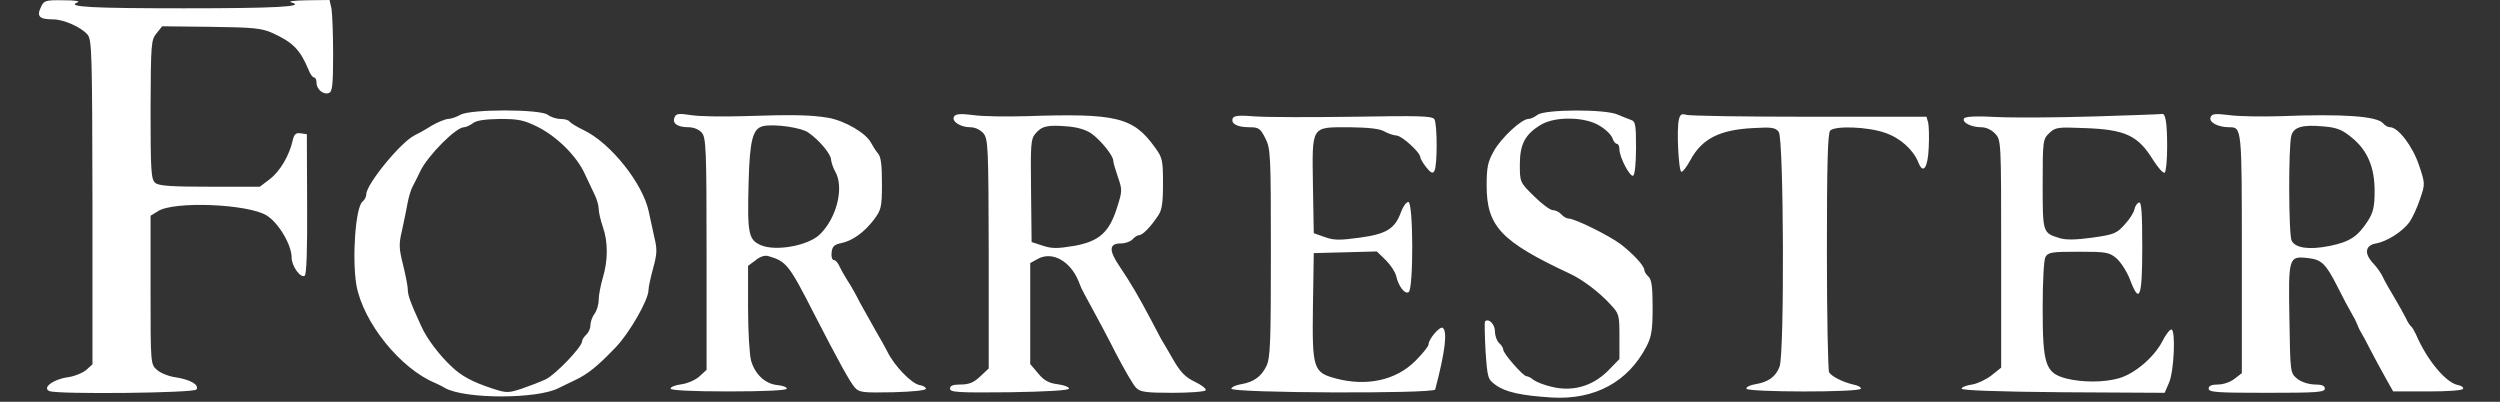 <svg width="224" height="36" viewBox="0 0 224 36" fill="none" xmlns="http://www.w3.org/2000/svg">
<rect x="0" y="0" width="224" height="36" fill="#333333" stroke="none"/>
<g clip-path="url(#clip0_2091_3567)">
<path d="M3.65 0.669C3.278 1.462 3.526 1.735 4.74 1.735C5.707 1.735 7.268 2.429 7.838 3.098C8.235 3.544 8.26 4.759 8.285 18.118V32.643L7.739 33.138C7.417 33.411 6.649 33.733 6.029 33.808C4.715 34.006 3.749 34.774 4.443 35.047C5.236 35.344 17.406 35.22 17.604 34.898C17.877 34.477 17.034 34.006 15.745 33.808C15.125 33.733 14.357 33.411 14.06 33.138C13.49 32.643 13.49 32.568 13.49 25.975V19.333L14.134 18.936C15.522 17.994 22.214 18.267 23.899 19.308C24.965 19.977 26.13 21.935 26.13 23.075C26.13 23.844 26.923 24.934 27.295 24.711C27.469 24.612 27.543 22.357 27.518 18.292L27.493 12.021L26.948 11.947C26.527 11.872 26.353 12.021 26.229 12.566C25.932 13.93 25.089 15.342 24.197 16.036L23.28 16.73H18.794C15.348 16.73 14.208 16.656 13.911 16.383C13.539 16.086 13.49 15.318 13.49 9.815C13.514 3.867 13.539 3.569 14.035 2.974L14.531 2.355L18.918 2.404C22.71 2.454 23.453 2.528 24.395 2.949C26.254 3.792 26.899 4.461 27.642 6.246C27.791 6.643 28.014 6.94 28.138 6.94C28.262 6.94 28.361 7.138 28.361 7.411C28.361 8.006 28.981 8.526 29.476 8.328C29.774 8.229 29.848 7.609 29.848 4.883C29.848 3.049 29.774 1.19 29.699 0.768L29.526 0L27.518 0.025C26.279 0.05 25.734 0.124 26.13 0.223C27.419 0.595 24.742 0.744 16.439 0.744C8.185 0.744 5.93 0.62 6.921 0.223C7.244 0.099 6.748 0.025 5.682 0.025C4.046 0 3.922 0.05 3.65 0.669ZM41.249 10.286C40.903 10.484 40.407 10.658 40.134 10.658C39.861 10.683 39.192 10.955 38.647 11.277C38.102 11.624 37.432 11.996 37.16 12.12C35.92 12.715 32.822 16.507 32.822 17.399C32.822 17.623 32.674 17.92 32.475 18.069C31.856 18.589 31.534 23.1 31.93 25.529C32.525 28.875 35.871 33.039 39.019 34.328C39.217 34.427 39.614 34.601 39.886 34.774C41.671 35.766 48.14 35.766 50.048 34.774C50.321 34.65 50.99 34.303 51.535 34.055C52.676 33.51 53.518 32.841 55.179 31.106C56.394 29.842 58.104 26.868 58.104 26C58.104 25.727 58.302 24.835 58.525 24.017C58.872 22.753 58.897 22.332 58.624 21.241C58.475 20.523 58.252 19.506 58.129 18.961C57.608 16.458 54.733 12.839 52.329 11.674C51.684 11.377 51.114 11.005 51.015 10.881C50.941 10.757 50.594 10.658 50.222 10.658C49.85 10.658 49.33 10.484 49.082 10.286C48.388 9.766 42.142 9.766 41.249 10.286ZM48.189 11.377C49.924 12.244 51.709 14.029 52.403 15.59C52.7 16.21 53.097 17.052 53.27 17.424C53.469 17.821 53.642 18.391 53.642 18.713C53.642 19.011 53.816 19.754 54.014 20.324C54.485 21.663 54.485 23.323 54.014 24.885C53.816 25.554 53.642 26.446 53.642 26.868C53.642 27.289 53.469 27.859 53.27 28.107C53.072 28.38 52.899 28.851 52.899 29.148C52.899 29.445 52.725 29.817 52.527 29.991C52.329 30.164 52.155 30.437 52.155 30.585C52.155 31.081 49.776 33.56 48.908 33.981C48.437 34.204 47.471 34.576 46.752 34.824C45.537 35.22 45.389 35.22 44.149 34.824C42.29 34.204 41.373 33.708 40.456 32.841C39.415 31.874 38.25 30.362 37.755 29.247C36.788 27.14 36.54 26.471 36.54 25.951C36.54 25.653 36.342 24.662 36.119 23.745C35.747 22.282 35.722 21.886 36.02 20.646C36.193 19.853 36.416 18.763 36.515 18.217C36.614 17.672 36.813 17.003 36.962 16.73C37.11 16.458 37.432 15.813 37.68 15.293C38.374 13.905 40.853 11.401 41.572 11.401C41.745 11.401 42.117 11.228 42.39 11.03C42.712 10.782 43.48 10.683 44.794 10.658C46.454 10.658 46.95 10.757 48.189 11.377ZM137.765 10.286C137.517 10.484 137.145 10.658 136.947 10.658C136.327 10.658 134.493 12.368 133.849 13.533C133.303 14.5 133.204 14.995 133.204 16.631C133.204 20.275 134.493 21.638 140.64 24.513C141.78 25.034 143.292 26.174 144.283 27.264C145.076 28.107 145.101 28.206 145.101 30.164V32.172L144.035 33.262C142.647 34.626 140.863 35.121 139.004 34.65C138.335 34.502 137.616 34.204 137.393 34.031C137.195 33.857 136.897 33.708 136.773 33.708C136.476 33.708 134.691 31.676 134.691 31.329C134.691 31.18 134.518 30.908 134.319 30.734C134.121 30.561 133.948 30.09 133.948 29.693C133.948 29.049 133.378 28.479 133.055 28.801C133.006 28.875 133.031 30.065 133.105 31.453C133.278 33.907 133.303 33.981 134.022 34.502C134.914 35.146 136.327 35.443 139.029 35.617C142.895 35.84 145.87 34.229 147.53 31.032C147.976 30.164 148.075 29.569 148.075 27.537C148.075 25.678 147.976 25.034 147.704 24.786C147.505 24.612 147.332 24.34 147.332 24.191C147.307 23.794 146.365 22.778 145.225 21.886C144.159 21.093 141.111 19.581 140.541 19.581C140.367 19.581 140.07 19.407 139.896 19.209C139.723 19.011 139.4 18.837 139.153 18.837C138.905 18.837 138.136 18.267 137.442 17.573C136.178 16.334 136.178 16.309 136.178 14.723C136.178 12.889 136.674 11.996 138.112 11.153C139.376 10.41 142.077 10.46 143.341 11.277C143.887 11.6 144.382 12.095 144.482 12.393C144.556 12.665 144.754 12.889 144.878 12.889C145.002 12.889 145.101 13.112 145.101 13.384C145.101 14.103 146.068 15.912 146.34 15.739C146.489 15.64 146.588 14.524 146.588 13.236C146.588 11.228 146.539 10.881 146.167 10.757C145.919 10.658 145.374 10.46 144.928 10.261C143.812 9.766 138.434 9.79 137.765 10.286ZM60.434 10.534C60.21 11.054 60.706 11.401 61.698 11.401C62.144 11.401 62.639 11.6 62.887 11.897C63.259 12.343 63.309 13.31 63.309 22.753V33.138L62.689 33.708C62.342 34.031 61.623 34.353 61.078 34.427C60.508 34.502 60.062 34.675 60.087 34.824C60.087 34.972 61.995 35.072 65.291 35.072C68.588 35.072 70.496 34.972 70.496 34.824C70.496 34.675 70.125 34.551 69.654 34.502C68.563 34.402 67.646 33.535 67.299 32.32C67.15 31.775 67.026 29.668 67.026 27.586V23.819L67.696 23.323C68.117 22.976 68.538 22.852 68.861 22.951C70.472 23.422 70.695 23.72 72.95 28.132C75.181 32.469 76.172 34.254 76.594 34.725C76.99 35.171 77.312 35.196 80.014 35.146C81.848 35.096 82.988 34.972 82.964 34.824C82.939 34.675 82.691 34.551 82.394 34.502C81.675 34.378 80.113 32.767 79.494 31.478C79.32 31.131 78.849 30.288 78.453 29.619C78.056 28.925 77.436 27.809 77.065 27.14C76.718 26.446 76.222 25.554 75.949 25.157C75.677 24.736 75.355 24.166 75.206 23.844C75.082 23.546 74.859 23.299 74.71 23.299C74.561 23.299 74.462 23.001 74.512 22.629C74.561 22.084 74.76 21.91 75.355 21.787C76.371 21.588 77.436 20.82 78.304 19.68C78.948 18.812 79.023 18.589 79.023 16.482C79.023 14.847 78.948 14.078 78.676 13.756C78.477 13.533 78.205 13.087 78.056 12.814C77.635 11.947 75.726 10.831 74.239 10.559C72.603 10.286 71.067 10.261 66.531 10.41C64.697 10.46 62.59 10.435 61.896 10.311C60.781 10.137 60.557 10.187 60.434 10.534ZM72.454 11.897C73.421 12.566 74.462 13.83 74.462 14.301C74.487 14.549 74.636 15.02 74.834 15.367C75.652 16.78 74.983 19.506 73.471 20.993C72.43 22.01 69.555 22.53 68.216 21.985C67.051 21.489 66.952 20.969 67.076 16.309C67.175 12.541 67.448 11.525 68.365 11.302C69.381 11.079 71.835 11.426 72.454 11.897ZM85.492 10.435C85.219 10.856 86.037 11.401 86.929 11.401C87.376 11.401 87.822 11.624 88.119 11.947C88.54 12.492 88.565 13.112 88.59 22.753V33.014L87.822 33.733C87.251 34.279 86.805 34.452 86.087 34.452C85.393 34.452 85.12 34.551 85.12 34.824C85.12 35.146 85.814 35.196 90.449 35.146C93.795 35.096 95.778 34.972 95.778 34.824C95.803 34.675 95.332 34.502 94.762 34.427C93.969 34.328 93.522 34.08 93.002 33.436L92.308 32.618V23.571L93.027 23.175C94.316 22.505 95.902 23.398 96.645 25.207C96.72 25.381 96.819 25.678 96.893 25.827C96.968 26 97.414 26.818 97.86 27.636C98.306 28.454 99.297 30.288 100.016 31.726C100.76 33.138 101.553 34.526 101.801 34.749C102.148 35.121 102.668 35.196 105.048 35.196C106.609 35.196 107.948 35.096 108.022 34.972C108.121 34.849 107.675 34.502 107.055 34.204C106.213 33.808 105.766 33.337 105.147 32.271C104.701 31.503 104.205 30.635 104.031 30.362C103.883 30.09 103.461 29.297 103.114 28.627C102.073 26.645 101.255 25.256 100.314 23.869C99.322 22.406 99.372 21.811 100.438 21.811C100.834 21.811 101.305 21.638 101.479 21.44C101.652 21.241 101.925 21.068 102.073 21.068C102.371 21.068 103.065 20.374 103.759 19.333C104.106 18.862 104.205 18.193 104.205 16.458C104.205 14.351 104.155 14.128 103.486 13.211C101.528 10.484 100.041 10.137 91.936 10.41C90.176 10.46 88.02 10.435 87.202 10.311C86.062 10.162 85.616 10.212 85.492 10.435ZM97.835 11.996C98.653 12.591 99.743 13.954 99.743 14.376C99.743 14.549 99.942 15.218 100.165 15.863C100.561 17.003 100.561 17.127 100.09 18.589C99.397 20.82 98.479 21.638 96.224 22.034C94.737 22.282 94.241 22.282 93.423 22.01L92.432 21.687L92.382 17.102C92.333 12.988 92.357 12.467 92.754 11.996C93.349 11.277 93.869 11.178 95.654 11.327C96.596 11.401 97.364 11.649 97.835 11.996ZM110.451 10.608C110.277 11.079 110.847 11.401 111.938 11.401C112.781 11.401 112.929 11.501 113.376 12.393C113.847 13.31 113.871 13.83 113.871 22.654C113.871 30.66 113.822 32.073 113.475 32.791C113.004 33.758 112.335 34.229 111.194 34.427C110.748 34.502 110.352 34.675 110.327 34.824C110.253 35.22 128.495 35.295 128.594 34.898C129.486 31.527 129.709 29.668 129.263 29.371C128.991 29.222 127.999 30.387 127.999 30.858C127.999 31.032 127.454 31.701 126.809 32.345C125.074 34.08 122.447 34.65 119.671 33.907C117.664 33.361 117.564 33.039 117.639 27.462L117.713 22.679L120.539 22.605L123.364 22.53L124.182 23.323C124.603 23.745 125.025 24.389 125.099 24.736C125.297 25.628 125.868 26.397 126.215 26.174C126.661 25.901 126.636 18.093 126.19 18.093C126.016 18.093 125.719 18.49 125.545 18.961C125 20.498 124.232 20.969 121.852 21.291C120.043 21.539 119.522 21.539 118.704 21.241L117.713 20.894L117.639 16.606C117.564 11.203 117.44 11.401 120.91 11.401C122.621 11.426 123.612 11.525 124.033 11.773C124.38 11.972 124.851 12.12 125.124 12.145C125.595 12.145 127.256 13.657 127.256 14.078C127.256 14.202 127.503 14.623 127.776 14.97C128.197 15.491 128.371 15.59 128.52 15.318C128.792 14.896 128.792 11.129 128.52 10.683C128.321 10.385 127.132 10.36 121.381 10.46C117.589 10.509 113.623 10.509 112.533 10.435C111.021 10.311 110.55 10.36 110.451 10.608ZM150.43 10.707C150.207 11.575 150.405 15.367 150.653 15.392C150.777 15.417 151.149 14.921 151.471 14.326C152.487 12.442 154.074 11.624 157.073 11.476C158.758 11.377 159.08 11.426 159.378 11.823C159.824 12.418 159.898 31.602 159.452 32.841C159.105 33.758 158.461 34.229 157.271 34.427C156.8 34.502 156.453 34.675 156.478 34.824C156.503 35.146 166.64 35.171 166.739 34.824C166.764 34.7 166.466 34.526 166.045 34.452C165.178 34.254 164.137 33.758 163.889 33.361C163.79 33.213 163.69 28.355 163.69 22.555C163.69 14.673 163.765 11.922 163.988 11.699C164.434 11.253 167.334 11.352 168.895 11.897C170.283 12.368 171.424 13.409 171.894 14.574C172.316 15.64 172.737 15.045 172.812 13.236C172.861 12.294 172.836 11.302 172.762 10.98L172.613 10.46H162.104C156.329 10.46 151.372 10.385 151.075 10.286C150.678 10.162 150.529 10.261 150.43 10.707ZM187.609 10.435C184.337 10.534 180.421 10.559 178.909 10.484C177.05 10.385 176.108 10.435 175.984 10.608C175.761 10.955 176.604 11.401 177.521 11.401C177.942 11.401 178.438 11.624 178.76 11.972C179.305 12.541 179.305 12.616 179.305 22.753V32.94L178.438 33.634C177.967 34.006 177.174 34.378 176.703 34.452C176.207 34.526 175.786 34.675 175.761 34.824C175.736 34.972 178.909 35.096 184.833 35.146L193.954 35.196L194.35 34.279C194.796 33.237 194.945 29.668 194.573 29.52C194.425 29.495 194.053 29.966 193.731 30.61C192.987 32.023 191.302 33.461 189.889 33.882C188.55 34.279 186.568 34.279 185.105 33.907C183.271 33.411 183.023 32.667 183.023 27.636C183.023 25.256 183.122 23.299 183.271 23.026C183.519 22.605 183.816 22.555 186.245 22.555C188.724 22.555 188.997 22.605 189.641 23.15C190.013 23.472 190.558 24.315 190.831 25.009C191.698 27.314 191.946 26.719 191.946 22.158C191.946 18.986 191.872 18.069 191.649 18.143C191.475 18.217 191.302 18.465 191.252 18.738C191.202 19.011 190.831 19.63 190.385 20.101C189.666 20.919 189.418 21.018 187.485 21.291C186.022 21.489 185.13 21.514 184.56 21.34C183.023 20.869 183.023 20.894 183.023 16.507C183.023 12.591 183.048 12.467 183.618 11.922C184.163 11.401 184.386 11.377 186.766 11.476C190.434 11.6 191.574 12.145 192.913 14.326C193.359 15.02 193.83 15.565 193.954 15.466C194.078 15.392 194.177 14.351 194.177 13.136C194.177 11.005 194.028 10.113 193.706 10.212C193.631 10.236 190.88 10.336 187.609 10.435ZM198.068 10.509C197.895 10.955 198.737 11.401 199.729 11.401C200.869 11.401 200.869 11.377 200.869 22.704V33.436L200.224 33.931C199.853 34.229 199.208 34.452 198.737 34.452C198.142 34.452 197.895 34.576 197.895 34.824C197.895 35.146 198.638 35.196 203.1 35.196C207.561 35.196 208.305 35.146 208.305 34.824C208.305 34.551 208.032 34.452 207.387 34.452C206.817 34.427 206.198 34.229 205.826 33.931C205.206 33.411 205.206 33.386 205.132 28.603C205.033 23.026 205.058 22.927 206.793 23.125C208.007 23.249 208.404 23.645 209.42 25.653C210.089 26.967 210.287 27.338 210.734 28.132C210.907 28.404 211.105 28.801 211.18 28.999C211.254 29.198 211.403 29.544 211.527 29.743C211.651 29.941 212.047 30.66 212.394 31.354C212.741 32.023 213.336 33.138 213.733 33.832L214.427 35.072H217.55C219.483 35.072 220.697 34.972 220.697 34.824C220.722 34.675 220.499 34.551 220.251 34.502C219.185 34.328 217.475 32.296 216.484 29.991C216.335 29.668 216.137 29.321 216.038 29.247C215.938 29.173 215.715 28.851 215.567 28.503C215.393 28.157 214.922 27.314 214.526 26.645C214.104 25.951 213.658 25.157 213.509 24.835C213.386 24.538 212.989 23.968 212.642 23.596C211.799 22.704 211.923 21.985 212.89 21.811C213.881 21.638 215.269 20.746 215.889 19.903C216.162 19.506 216.583 18.589 216.831 17.846C217.302 16.482 217.302 16.458 216.732 14.772C216.162 13.087 214.873 11.401 214.154 11.401C213.98 11.401 213.683 11.253 213.534 11.054C212.989 10.41 209.965 10.187 204.339 10.41C202.629 10.46 200.547 10.435 199.729 10.311C198.44 10.162 198.192 10.187 198.068 10.509ZM210.709 12.319C212.122 13.459 212.766 14.97 212.766 17.127C212.766 18.515 212.642 19.035 212.171 19.779C211.254 21.192 210.56 21.663 208.751 22.034C206.892 22.406 205.677 22.233 205.33 21.564C205.058 21.043 205.033 13.112 205.305 12.145C205.529 11.377 206.297 11.153 208.181 11.327C209.395 11.426 209.866 11.624 210.709 12.319Z" fill="white"/>
</g>
<defs>
<clipPath id="clip0_2091_3567">
<rect width="224" height="35.84" fill="white"/>
</clipPath>
</defs>
</svg>
